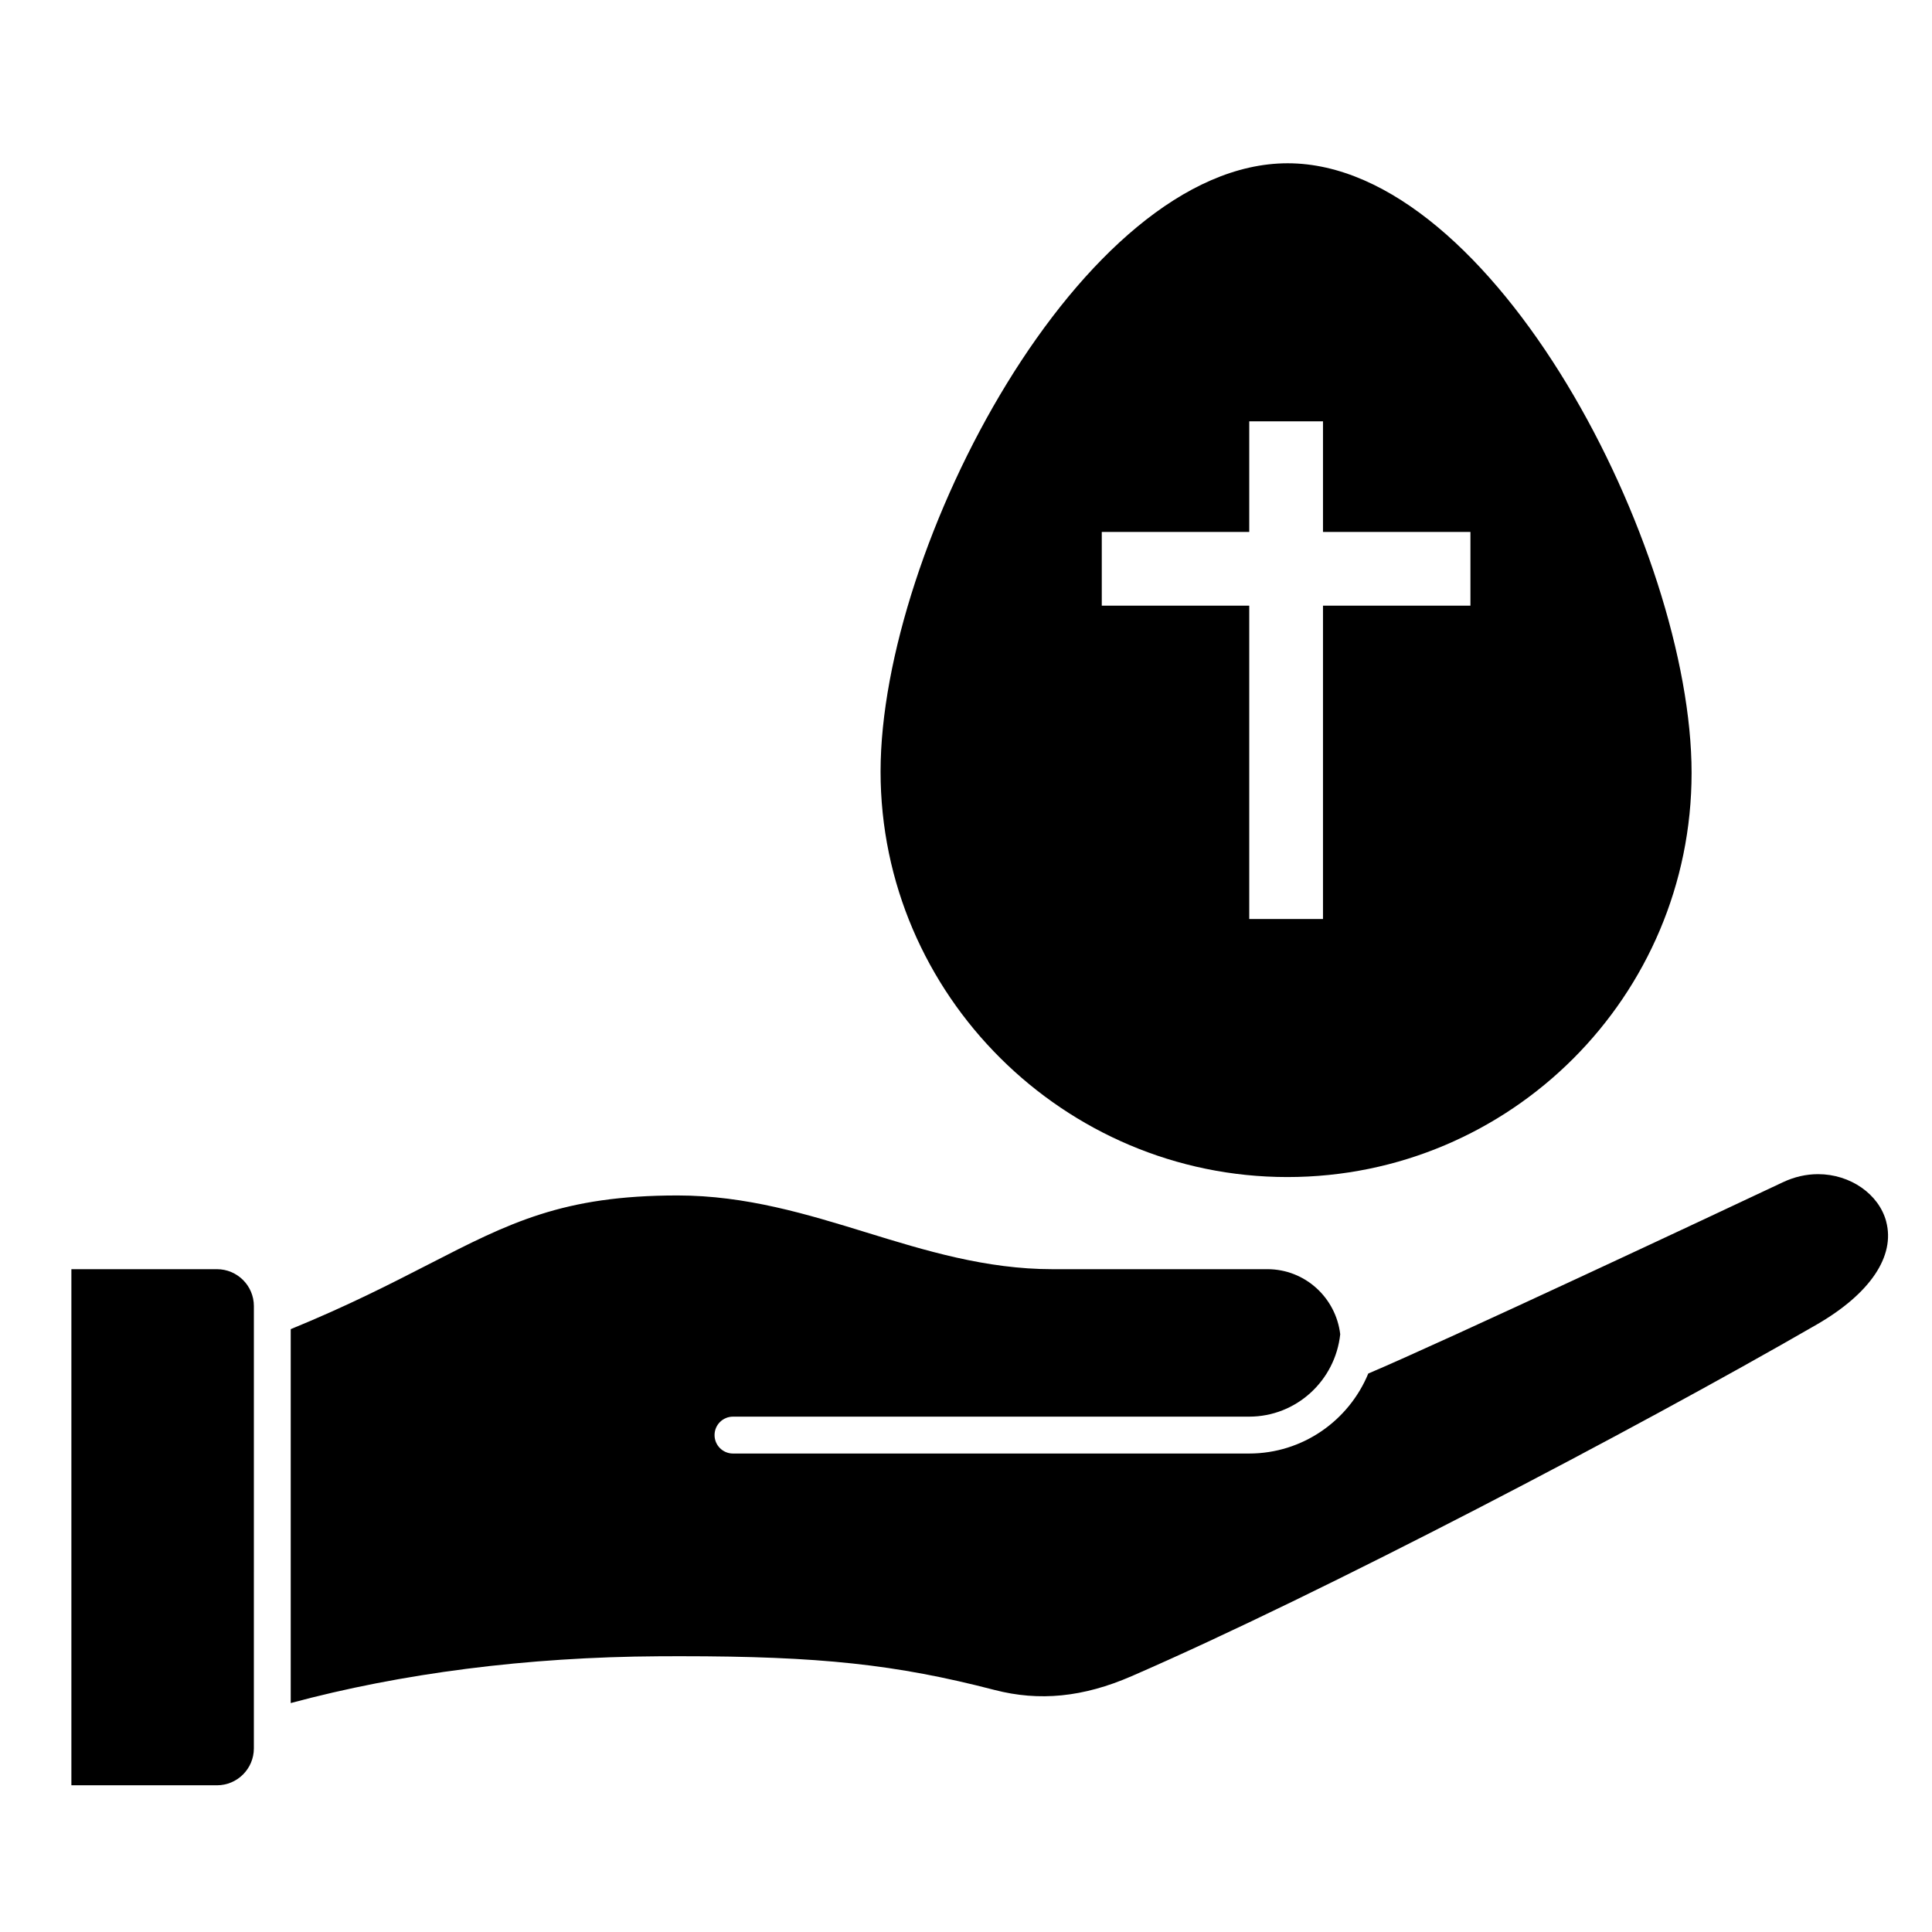 <?xml version="1.0" encoding="UTF-8"?>
<!-- Uploaded to: ICON Repo, www.iconrepo.com, Generator: ICON Repo Mixer Tools -->
<svg fill="#000000" width="800px" height="800px" version="1.1" viewBox="144 144 512 512" xmlns="http://www.w3.org/2000/svg">
 <g fill-rule="evenodd">
  <path d="m485.17 455.93c59.156 0 107.12-47.961 107.12-107.12 0-59.426-52.512-161.54-107.04-161.54-54.527 0-107.89 101.77-107.89 161.2-0.004 59.152 48.641 107.46 107.81 107.46zm-49.188-170.96h39.082v-29.309h19.543v29.305h39.074v19.539h-39.074v83.039h-19.543v-83.039h-39.082z"/>
  <path d="m201.5 480.35h-38.582v136.77h38.582c5.391 0 9.777-4.387 9.777-9.785l0.004-117.2c0.004-5.402-4.391-9.789-9.781-9.789z"/>
  <path d="m643.86 467.7c-1.945-7.266-9.531-12.535-18.043-12.535-3.176 0-6.312 0.719-9.32 2.137-17.145 8.098-90.133 42.34-109.89 50.699-5.144 12.453-17.355 21.199-31.59 21.199h-136.77c-2.695 0-4.883-2.188-4.883-4.887s2.188-4.887 4.883-4.887h136.77c12.582 0 22.848-9.598 24.156-21.84-1.152-9.684-9.32-17.242-19.305-17.242l-56.934 0.004c-17.68 0-33.746-4.938-49.277-9.719-15.699-4.828-31.93-9.82-50.098-9.82-30.445 0-44.582 7.262-65.98 18.254-10.102 5.184-21.512 11.035-36.535 17.176v99.09c29.25-7.875 62.539-12.207 97.672-12.398l5.582-0.016c36.926 0 57.152 2.172 83.238 8.934 11.891 3.09 23.539 1.93 36.32-3.633 50.238-21.824 133.38-65.371 181.59-93.195 14.156-8.176 20.867-18.129 18.406-27.32z"/>
 </g>
</svg>